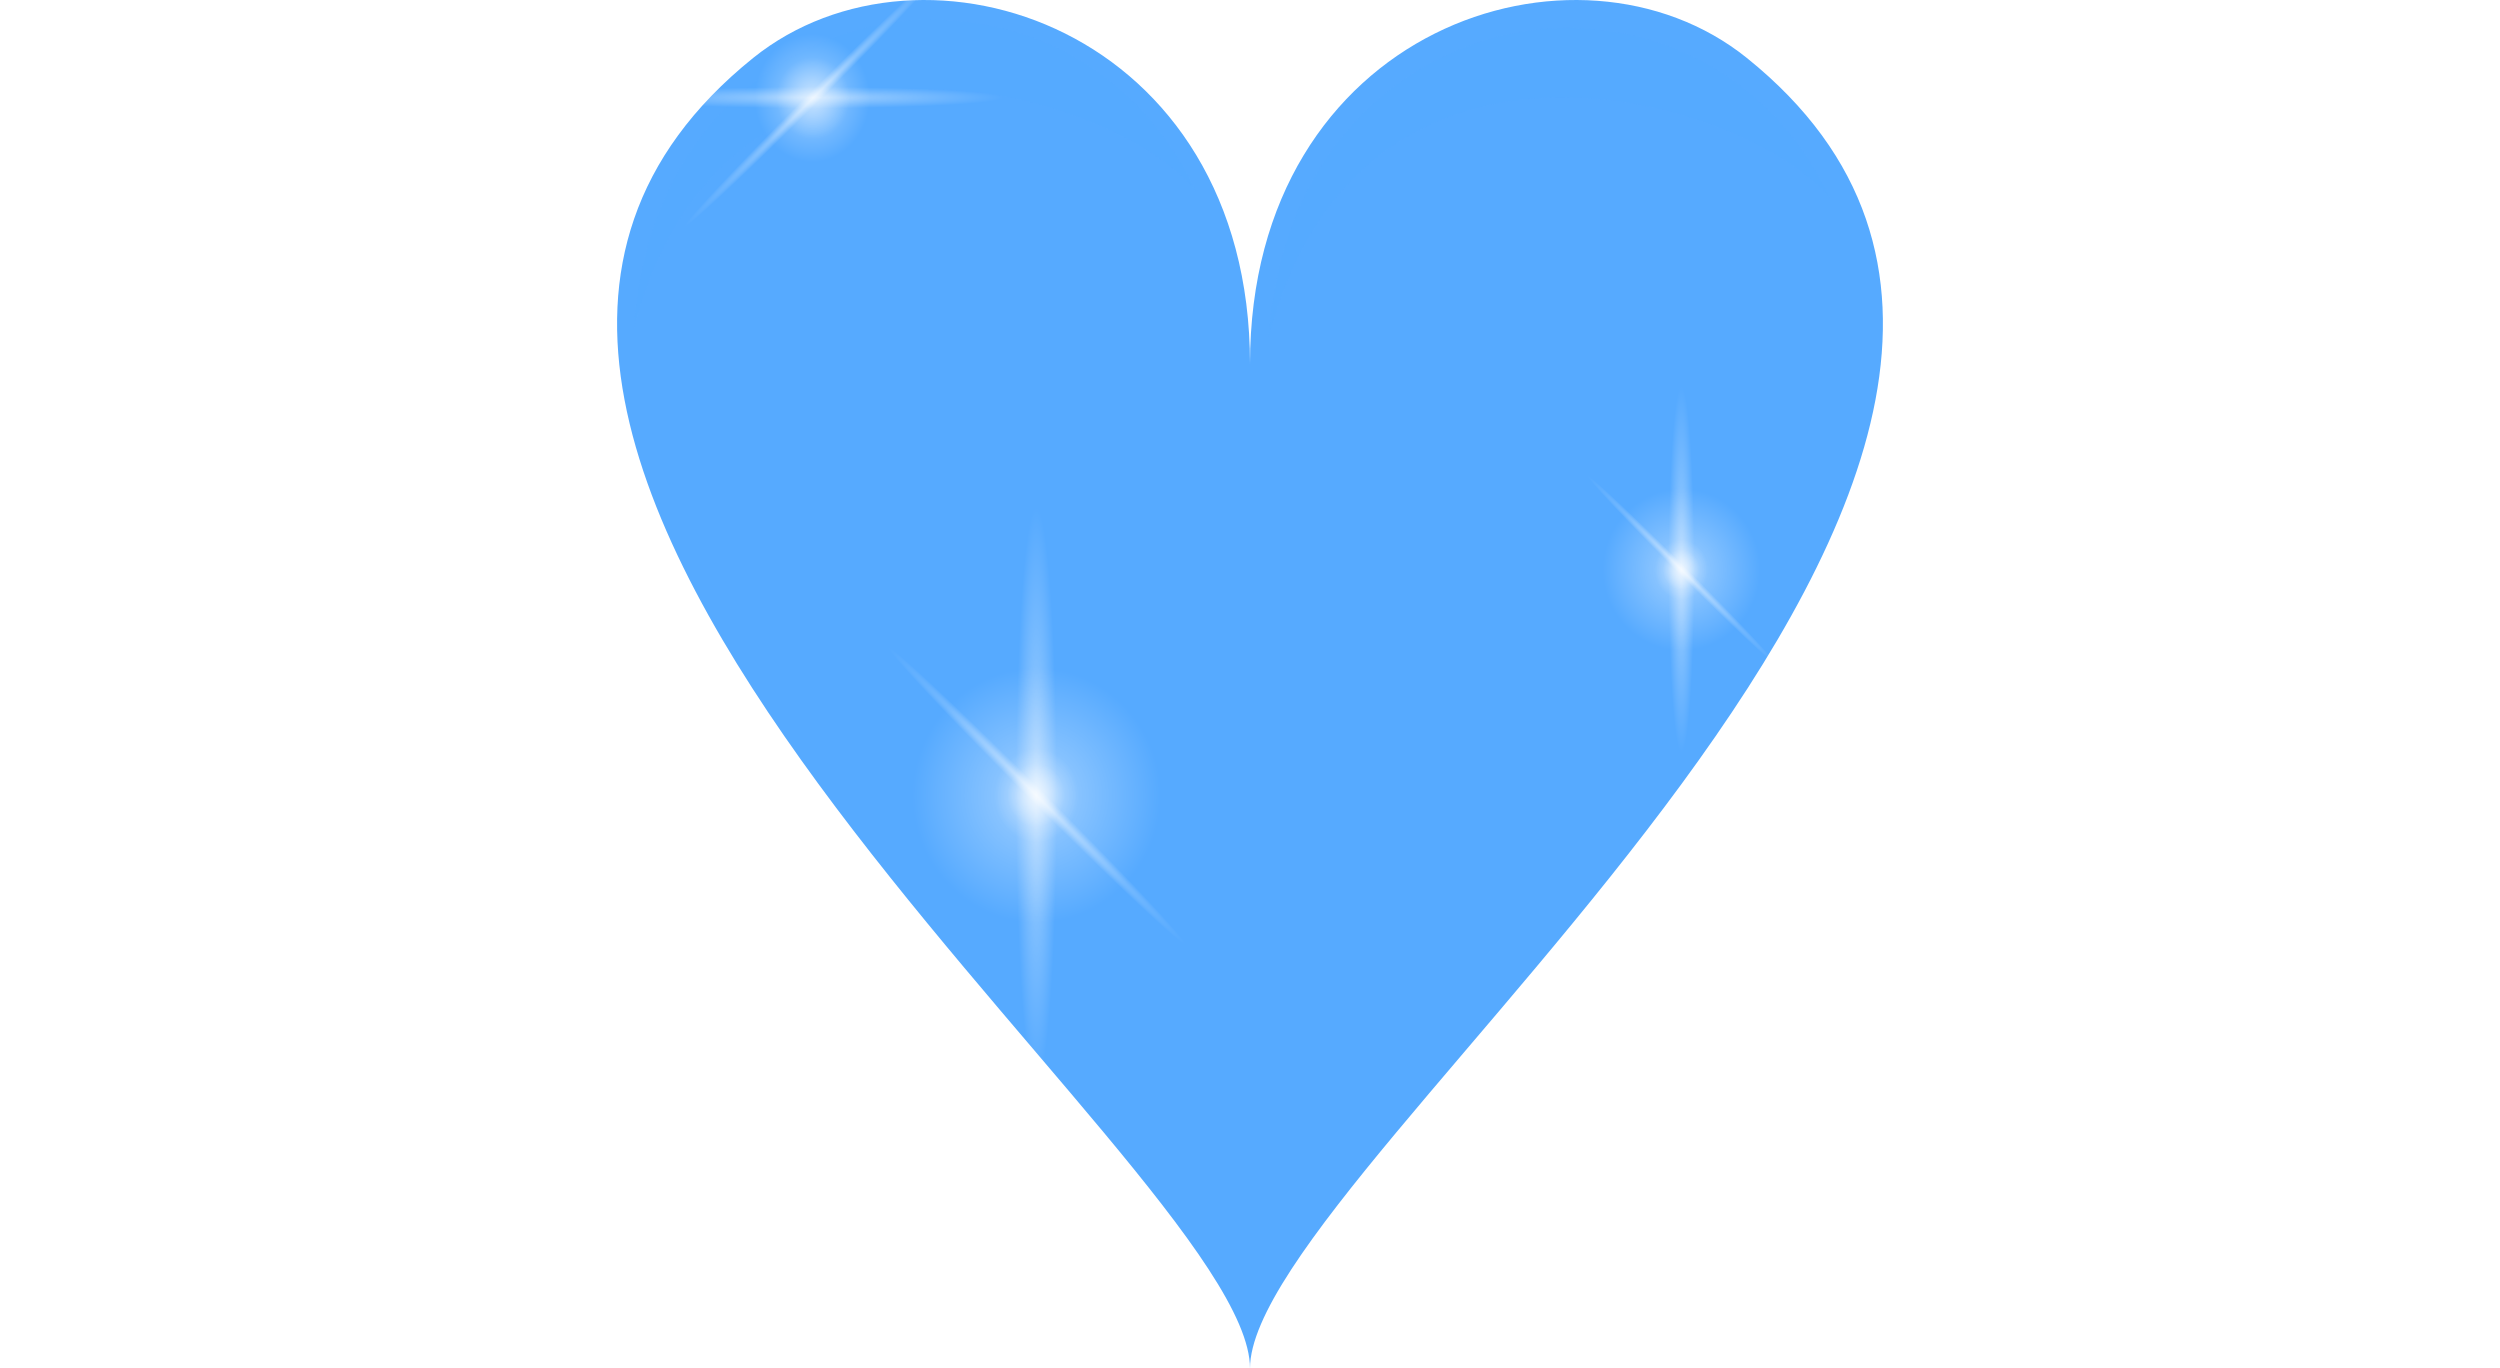 <?xml version="1.0"?><svg width="226.658" height="124.065" xmlns="http://www.w3.org/2000/svg" xmlns:xlink="http://www.w3.org/1999/xlink">
 <title>heart</title>
 <defs>
  <filter height="1.149" y="-0.075" width="1.561" x="-0.281" id="filter3325">
   <feGaussianBlur id="feGaussianBlur3327" stdDeviation="6.429"/>
  </filter>
  <filter id="filter2868">
   <feGaussianBlur id="feGaussianBlur2870" stdDeviation="1.436"/>
  </filter>
  <filter id="filter2892">
   <feGaussianBlur id="feGaussianBlur2894" stdDeviation="1.206"/>
  </filter>
  <linearGradient id="linearGradient2960">
   <stop id="stop2962" offset="0" stop-color="#ffffff"/>
   <stop id="stop2964" offset="1" stop-opacity="0" stop-color="#ffffff"/>
  </linearGradient>
  <radialGradient cx="585.5" cy="281.748" r="27.5" fx="585.5" fy="281.748" id="radialGradient2549" xlink:href="#linearGradient2960" gradientUnits="userSpaceOnUse" gradientTransform="matrix(0.268, 0, 0, 3.764, 496.443, -620.471)"/>
 </defs>
 <g>
  <title>Layer 1</title>
  <g id="heart">
   <path d="m113.329,33.018c0,-30.531 -29.656,-40.15 -45.046,-27.764c-44.325,35.674 45.046,100.181 45.046,118.812c0,-18.63 89.371,-83.137 45.046,-118.812c-15.39,-12.386 -45.046,-2.766 -45.046,27.764z" id="use6775" stroke-dashoffset="0.5" stroke-miterlimit="4" stroke-linejoin="round" stroke-linecap="round" stroke-width="4" fill="#56aaff"/>
   <path d="m113.329,35.04c0,-28.402 -28.32,-37.352 -43.016,-25.829c-42.328,33.187 43.016,93.198 43.016,110.53c0,-17.332 85.344,-77.342 43.016,-110.53c-14.696,-11.523 -43.016,-2.573 -43.016,25.829z" id="path3677" filter="url(#filter2868)" stroke-dashoffset="0.5" stroke-miterlimit="4" stroke-linejoin="round" stroke-linecap="round" stroke-width="4" fill="#56aaff"/>
   <path d="m57.453,29.807c1.46,-20.229 16.172,-28.034 26.911,-28.034c10.7,0 19.658,6.037 24.038,15.562c-7.034,-8.941 -42.447,-19.877 -50.949,12.472z" id="path2955" filter="url(#filter2892)" stroke-opacity="0" stroke-dashoffset="0.5" stroke-miterlimit="4" stroke-linejoin="round" stroke-linecap="round" stroke="#ffffff" fill="#56aaff" opacity="0.899"/>
   <use id="use2988" x="57.57" y="0.75" width="302" height="262" xlink:href="#path2955" fill="#56aaff"/>
  </g>
  <g transform="matrix(0.252, 0, 0, 0.252, -70.686, -38.777)" id="g3028">
   <path d="m660.738,439.925c0,57.161 -3.3,103.5 -7.37,103.5c-4.071,0 -7.37,-46.339 -7.37,-103.5c0,-57.161 3.3,-103.5 7.37,-103.5c4.071,0 7.37,46.339 7.37,103.5l0,0z" id="path2381" filter="url(#filter3325)" fill="url(#radialGradient2549)" opacity="0.661"/>
   <use transform="matrix(0, 0.605, -0.758, 0, 987.031, 44.501)" id="use3012" x="0" y="0" width="747.094" height="468.248" xlink:href="#path2381"/>
   <use transform="matrix(6.053, 0, 0, 0.443, -3301.32, 245.111)" id="use3014" x="0" y="0" width="747.094" height="468.248" xlink:href="#path2381"/>
   <use transform="matrix(3.229, 0, 0, 0.256, -1456.61, 327.344)" id="use3016" x="0" y="0" width="747.094" height="468.248" xlink:href="#path2381"/>
   <use transform="matrix(1.399, 0, 0, 0.111, -260.84, 391.146)" id="use3020" x="0" y="0" width="747.094" height="468.248" xlink:href="#path2381"/>
   <use transform="matrix(2.053, 0, 0, 0.163, -687.939, 368.357)" id="use3024" x="0" y="0" width="747.094" height="468.248" xlink:href="#path2381"/>
   <use transform="matrix(2.053, 0, 0, 0.163, -687.939, 368.357)" id="use3026" x="0" y="0" width="747.094" height="468.248" xlink:href="#path2381"/>
   <use transform="matrix(-0.244, -0.244, 0.515, -0.515, 586.495, 825.758)" id="use3430" x="0" y="0" width="747.094" height="468.248" xlink:href="#path2381"/>
   <use transform="matrix(0.244, -0.244, 0.515, 0.515, 267.535, 373.052)" id="use3432" x="0" y="0" width="747.094" height="468.248" xlink:href="#path2381"/>
  </g>
  <use transform="matrix(0.87, 0, 0, 0.87, -8.045, -53.836)" id="use2551" width="226.658" height="124.065" xlink:href="#g3028"/>
  <use transform="matrix(0.5, 0, 0, 0.5, 136.873, 14.179)" id="use2553" x="0" y="0" width="226.658" height="124.065" xlink:href="#g3028"/>
  <use transform="matrix(1.271, 0, 0, 1.271, -189.235, -12.201)" id="use2555" x="0" y="0" width="226.658" height="124.065" xlink:href="#use2553"/>
  <use transform="matrix(1.271, 0, 0, 1.271, -81.235, -12.201)" id="use2557" x="0" y="0" width="226.658" height="124.065" xlink:href="#use2553"/>
 </g>
</svg>